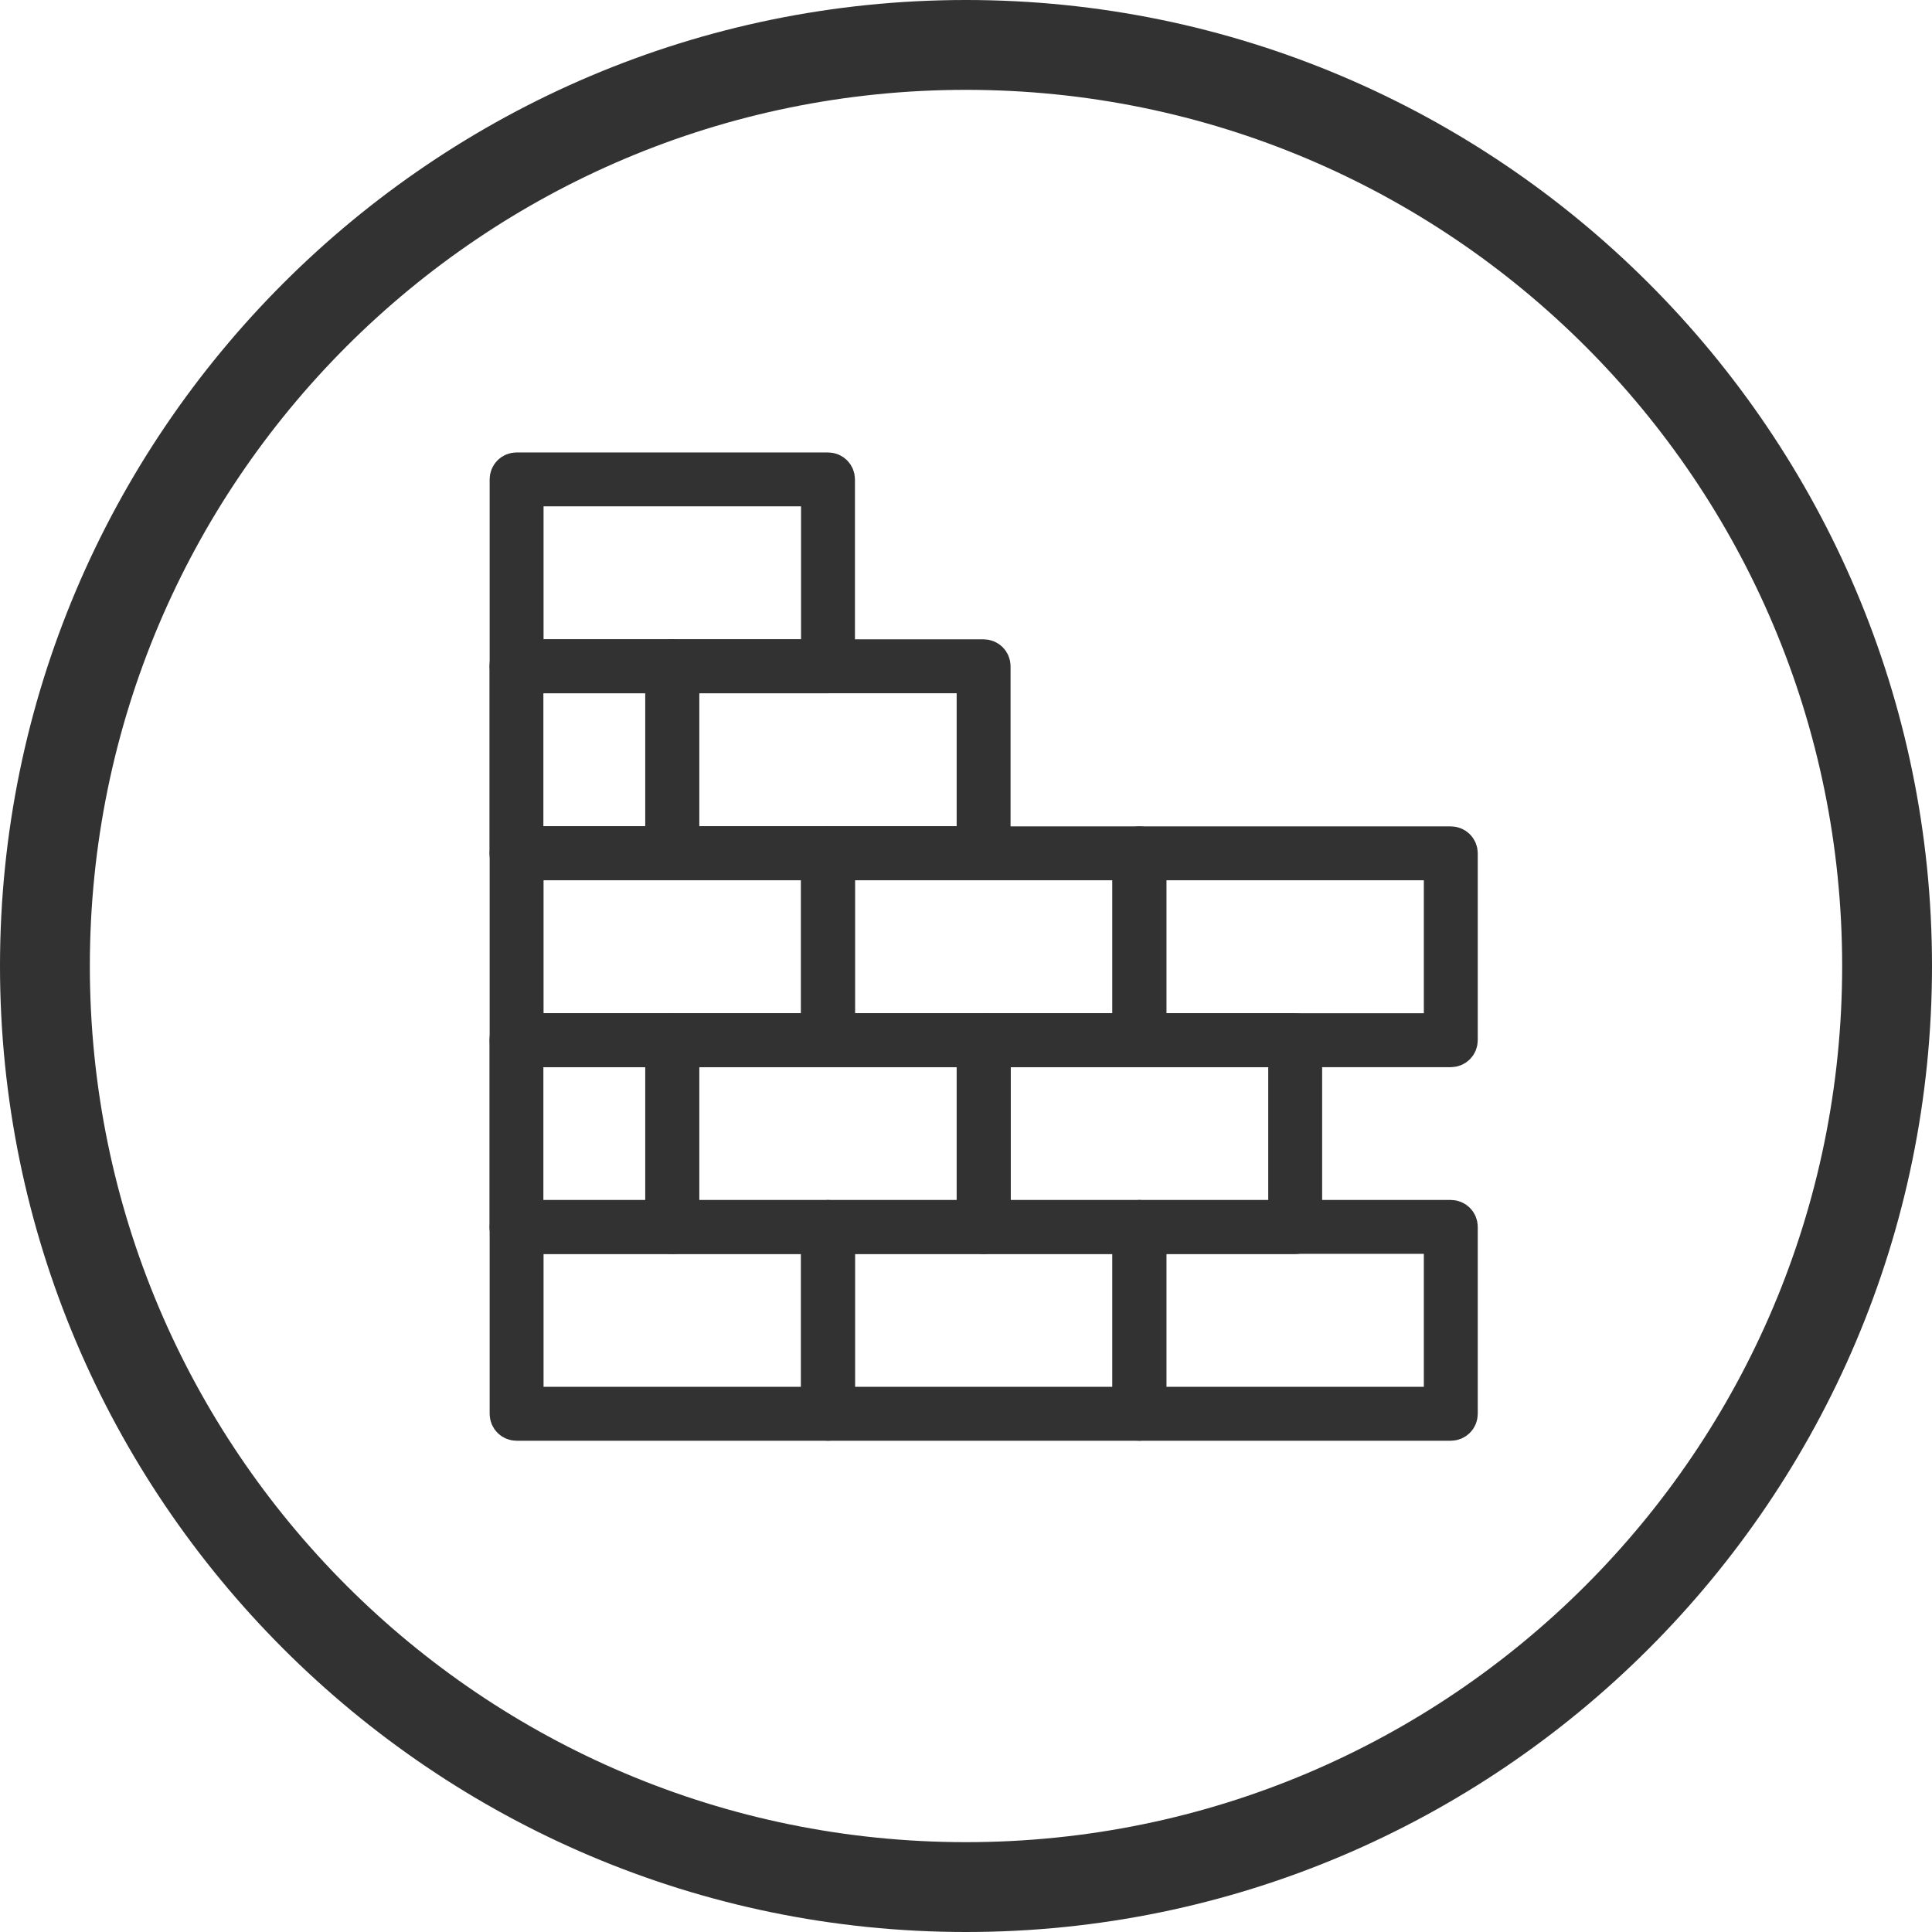 <?xml version="1.0" encoding="UTF-8"?>
<svg xmlns="http://www.w3.org/2000/svg" id="Layer_2" viewBox="0 0 107.52 107.52">
  <defs>
    <style>.cls-1,.cls-2{fill:#323232;}.cls-2{stroke:#323232;stroke-miterlimit:10;stroke-width:2px;}</style>
  </defs>
  <g id="Layer_1-2">
    <path class="cls-1" d="m53.76,5c26.93,0,48.76,21.83,48.76,48.76s-21.83,48.76-48.76,48.76S5,80.69,5,53.76,26.83,5,53.76,5m0-5C24.12,0,0,24.12,0,53.76s24.12,53.76,53.76,53.76,53.76-24.12,53.76-53.76S83.4,0,53.76,0h0Z"></path>
    <path class="cls-2" d="m46.08,37.58h-17.33c-.28,0-.5-.22-.5-.5v-10.4c0-.28.22-.5.5-.5h17.33c.28,0,.5.22.5.5v10.4c0,.28-.22.5-.5.5Zm-16.83-1h16.33v-9.4h-16.33v9.4Z"></path>
    <path class="cls-2" d="m46.08,79.18h-17.33c-.28,0-.5-.22-.5-.5v-10.4c0-.28.22-.5.5-.5h17.33c.28,0,.5.22.5.5v10.4c0,.28-.22.5-.5.5Zm-16.83-1h16.33v-9.4h-16.33v9.4Z"></path>
    <path class="cls-2" d="m63.41,79.18h-17.33c-.28,0-.5-.22-.5-.5v-10.4c0-.28.22-.5.5-.5h17.33c.28,0,.5.22.5.5v10.4c0,.28-.22.5-.5.5Zm-16.83-1h16.33v-9.4h-16.33v9.4Z"></path>
    <path class="cls-2" d="m80.74,79.18h-17.33c-.28,0-.5-.22-.5-.5v-10.4c0-.28.22-.5.5-.5h17.33c.28,0,.5.22.5.5v10.4c0,.28-.22.5-.5.5Zm-16.83-1h16.33v-9.4h-16.33v9.4Z"></path>
    <path class="cls-2" d="m54.74,47.98h-17.33c-.28,0-.5-.22-.5-.5v-10.4c0-.28.22-.5.5-.5h17.33c.28,0,.5.22.5.5v10.4c0,.28-.22.5-.5.5Zm-16.83-1h16.33v-9.4h-16.33v9.4Z"></path>
    <path class="cls-2" d="m46.08,58.39h-17.33c-.28,0-.5-.22-.5-.5v-10.4c0-.28.22-.5.5-.5h17.33c.28,0,.5.22.5.5v10.4c0,.28-.22.5-.5.5Zm-16.83-1h16.33v-9.4h-16.33v9.4Z"></path>
    <path class="cls-2" d="m63.41,58.39h-17.33c-.28,0-.5-.22-.5-.5v-10.4c0-.28.22-.5.5-.5h17.33c.28,0,.5.22.5.5v10.4c0,.28-.22.5-.5.5Zm-16.83-1h16.33v-9.4h-16.33v9.4Z"></path>
    <path class="cls-2" d="m80.74,58.39h-17.33c-.28,0-.5-.22-.5-.5v-10.4c0-.28.22-.5.5-.5h17.33c.28,0,.5.22.5.5v10.4c0,.28-.22.5-.5.5Zm-16.83-1h16.33v-9.4h-16.33v9.4Z"></path>
    <path class="cls-2" d="m54.74,68.79h-17.33c-.28,0-.5-.22-.5-.5v-10.4c0-.28.22-.5.5-.5h17.33c.28,0,.5.22.5.5v10.4c0,.28-.22.5-.5.5Zm-16.83-1h16.33v-9.4h-16.33v9.4Z"></path>
    <path class="cls-2" d="m72.08,68.79h-17.33c-.28,0-.5-.22-.5-.5v-10.4c0-.28.22-.5.5-.5h17.33c.28,0,.5.22.5.5v10.4c0,.28-.22.5-.5.5Zm-16.83-1h16.33v-9.4h-16.33v9.4Z"></path>
    <path class="cls-2" d="m37.41,47.98h-8.67c-.28,0-.5-.22-.5-.5v-10.4c0-.28.22-.5.5-.5h8.67c.28,0,.5.22.5.5v10.4c0,.28-.22.5-.5.5Zm-8.17-1h7.67v-9.4h-7.67v9.4Z"></path>
    <path class="cls-2" d="m37.41,68.79h-8.67c-.28,0-.5-.22-.5-.5v-10.4c0-.28.22-.5.5-.5h8.67c.28,0,.5.22.5.5v10.4c0,.28-.22.5-.5.5Zm-8.17-1h7.67v-9.4h-7.67v9.4Z"></path>
  </g>
</svg>
